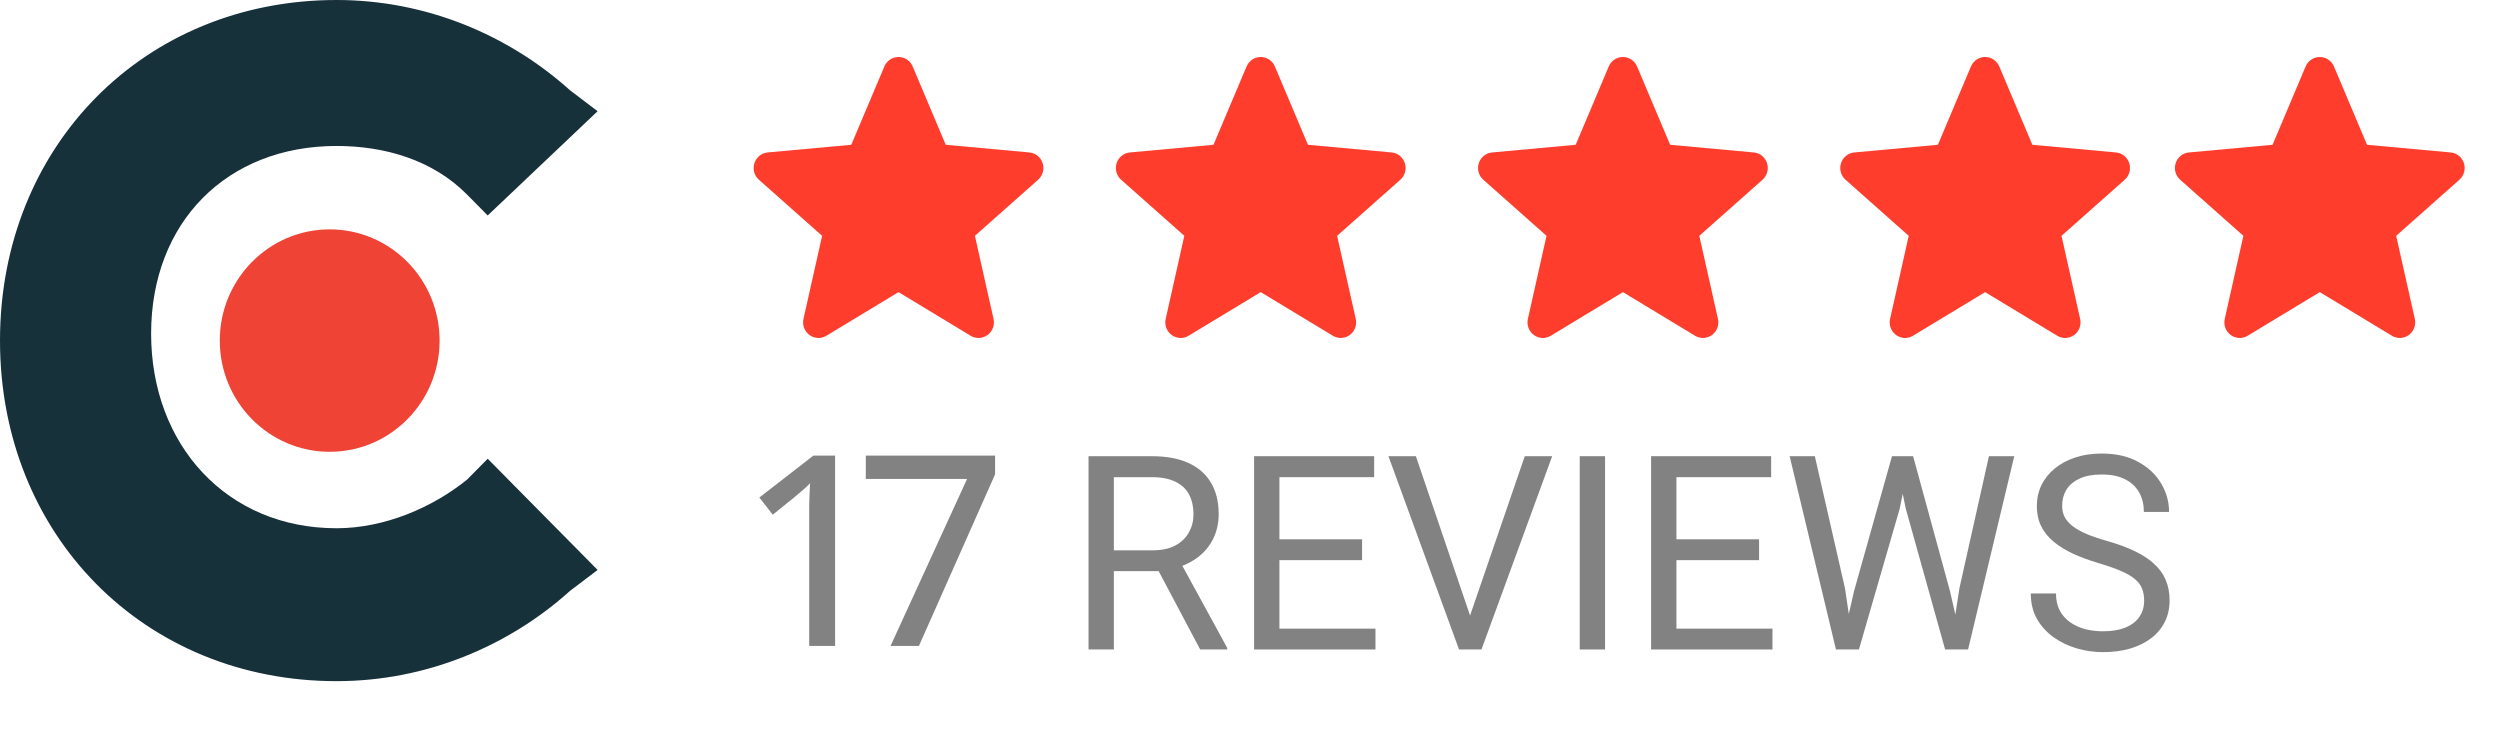 <svg width="214" height="64" viewBox="0 0 214 64" fill="none" xmlns="http://www.w3.org/2000/svg">
<path d="M39.983 41.053C37.043 43.433 32.928 45.218 28.812 45.218C19.404 45.218 12.936 38.078 12.936 28.559C12.936 19.039 19.404 12.495 28.812 12.495C32.928 12.495 37.043 13.684 39.983 16.659L41.747 18.444L51.155 9.52L48.803 7.735C43.511 2.975 36.456 0 28.812 0C12.348 0 0 12.495 0 29.154C0 45.813 12.348 58.307 28.812 58.307C36.456 58.307 43.511 55.332 48.803 50.572L51.155 48.788L41.747 39.268L39.983 41.053Z" fill="#17313B"/>
<path d="M28.222 38.673C33.418 38.673 37.63 34.411 37.63 29.154C37.63 23.896 33.418 19.634 28.222 19.634C23.026 19.634 18.814 23.896 18.814 29.154C18.814 34.411 23.026 38.673 28.222 38.673Z" fill="#EF4335"/>
<path d="M89.25 13.968C89.088 13.459 88.642 13.098 88.115 13.05L80.956 12.393L78.125 5.688C77.916 5.197 77.441 4.879 76.913 4.879C76.385 4.879 75.909 5.197 75.701 5.689L72.87 12.393L65.709 13.05C65.183 13.1 64.739 13.459 64.576 13.968C64.412 14.476 64.563 15.033 64.961 15.385L70.373 20.187L68.777 27.299C68.66 27.822 68.861 28.363 69.29 28.676C69.52 28.845 69.79 28.931 70.062 28.931C70.296 28.931 70.529 28.867 70.737 28.74L76.913 25.006L83.086 28.74C83.538 29.015 84.107 28.99 84.535 28.676C84.964 28.362 85.164 27.821 85.047 27.299L83.452 20.187L88.863 15.386C89.261 15.033 89.413 14.477 89.25 13.968Z" fill="#FF3D2D"/>
<path d="M120.255 13.968C120.093 13.459 119.647 13.098 119.12 13.05L111.961 12.393L109.13 5.688C108.922 5.197 108.446 4.879 107.918 4.879C107.39 4.879 106.915 5.197 106.706 5.689L103.875 12.393L96.715 13.05C96.189 13.1 95.744 13.459 95.581 13.968C95.418 14.476 95.569 15.033 95.967 15.385L101.378 20.187L99.782 27.299C99.665 27.822 99.866 28.363 100.295 28.676C100.525 28.845 100.795 28.931 101.067 28.931C101.301 28.931 101.534 28.867 101.743 28.74L107.918 25.006L114.091 28.74C114.543 29.015 115.112 28.99 115.54 28.676C115.969 28.362 116.17 27.821 116.053 27.299L114.457 20.187L119.869 15.386C120.267 15.033 120.419 14.477 120.255 13.968Z" fill="#FF3D2D"/>
<path d="M151.259 13.968C151.097 13.459 150.651 13.098 150.124 13.05L142.965 12.393L140.134 5.688C139.925 5.197 139.45 4.879 138.922 4.879C138.394 4.879 137.918 5.197 137.71 5.689L134.879 12.393L127.719 13.05C127.192 13.1 126.748 13.459 126.585 13.968C126.421 14.476 126.572 15.033 126.97 15.385L132.382 20.187L130.786 27.299C130.669 27.822 130.87 28.363 131.299 28.676C131.529 28.845 131.799 28.931 132.071 28.931C132.305 28.931 132.538 28.867 132.747 28.74L138.922 25.006L145.095 28.74C145.547 29.015 146.116 28.99 146.544 28.676C146.973 28.362 147.173 27.821 147.057 27.299L145.461 20.187L150.872 15.386C151.27 15.033 151.422 14.477 151.259 13.968Z" fill="#FF3D2D"/>
<path d="M182.264 13.968C182.101 13.46 181.656 13.098 181.129 13.05L173.97 12.393L171.139 5.688C170.93 5.197 170.455 4.879 169.927 4.879C169.398 4.879 168.923 5.197 168.714 5.689L165.884 12.393L158.723 13.05C158.197 13.1 157.753 13.46 157.59 13.968C157.426 14.476 157.577 15.033 157.975 15.385L163.386 20.187L161.791 27.299C161.674 27.822 161.875 28.363 162.303 28.677C162.534 28.845 162.804 28.931 163.076 28.931C163.31 28.931 163.543 28.867 163.751 28.74L169.927 25.006L176.1 28.74C176.551 29.015 177.121 28.99 177.549 28.677C177.978 28.362 178.178 27.821 178.061 27.299L176.466 20.187L181.877 15.386C182.275 15.033 182.427 14.477 182.264 13.968Z" fill="#FF3D2D"/>
<path d="M210.911 13.968C210.749 13.46 210.303 13.098 209.776 13.05L202.617 12.393L199.786 5.688C199.578 5.197 199.102 4.879 198.574 4.879C198.046 4.879 197.57 5.197 197.362 5.689L194.531 12.393L187.371 13.05C186.845 13.1 186.4 13.46 186.237 13.968C186.074 14.476 186.224 15.033 186.622 15.385L192.034 20.187L190.438 27.299C190.321 27.822 190.522 28.363 190.951 28.677C191.181 28.845 191.451 28.931 191.723 28.931C191.957 28.931 192.19 28.867 192.399 28.74L198.574 25.006L204.747 28.74C205.199 29.015 205.768 28.99 206.196 28.677C206.625 28.362 206.826 27.821 206.709 27.299L205.113 20.187L210.524 15.386C210.922 15.033 211.074 14.477 210.911 13.968Z" fill="#FF3D2D"/>
<path d="M93.179 39.05H98.592C99.82 39.05 100.857 39.239 101.703 39.618C102.556 39.997 103.204 40.558 103.645 41.3C104.095 42.035 104.319 42.94 104.319 44.016C104.319 44.774 104.166 45.467 103.859 46.096C103.559 46.717 103.125 47.247 102.556 47.687C101.995 48.118 101.321 48.44 100.535 48.652L99.928 48.891H94.841L94.818 47.107H98.659C99.438 47.107 100.085 46.971 100.602 46.698C101.119 46.418 101.508 46.043 101.77 45.573C102.032 45.103 102.163 44.584 102.163 44.016C102.163 43.38 102.039 42.823 101.792 42.346C101.545 41.868 101.156 41.501 100.624 41.243C100.1 40.978 99.423 40.846 98.592 40.846H95.346V55.596H93.179V39.05ZM102.736 55.596L98.76 48.096L101.018 48.084L105.049 55.459V55.596H102.736Z" fill="#828282"/>
<path d="M117.74 53.812V55.596H109.081V53.812H117.74ZM109.519 39.05V55.596H107.351V39.05H109.519ZM116.594 46.164V47.948H109.081V46.164H116.594ZM117.627 39.05V40.846H109.081V39.05H117.627Z" fill="#828282"/>
<path d="M125.702 53.084L130.52 39.05H132.867L126.814 55.596H125.14L125.702 53.084ZM121.199 39.05L125.971 53.084L126.567 55.596H124.893L118.851 39.05H121.199Z" fill="#828282"/>
<path d="M137.393 39.05V55.596H135.225V39.05H137.393Z" fill="#828282"/>
<path d="M151.723 53.812V55.596H143.064V53.812H151.723ZM143.502 39.05V55.596H141.335V39.05H143.502ZM150.577 46.164V47.948H143.064V46.164H150.577ZM151.61 39.05V40.846H143.064V39.05H151.61Z" fill="#828282"/>
<path d="M158.708 50.596L161.954 39.05H163.526L162.616 43.539L159.124 55.596H157.563L158.708 50.596ZM155.35 39.05L157.933 50.368L158.708 55.596H157.158L153.194 39.05H155.35ZM167.726 50.357L170.253 39.05H172.42L168.467 55.596H166.918L167.726 50.357ZM163.762 39.05L166.918 50.596L168.063 55.596H166.502L163.133 43.539L162.212 39.05H163.762Z" fill="#828282"/>
<path d="M183.539 51.414C183.539 51.027 183.479 50.687 183.359 50.391C183.247 50.088 183.044 49.815 182.752 49.573C182.468 49.331 182.071 49.099 181.562 48.88C181.06 48.66 180.424 48.437 179.653 48.209C178.844 47.967 178.114 47.698 177.463 47.402C176.812 47.099 176.254 46.755 175.79 46.368C175.325 45.982 174.97 45.539 174.723 45.039C174.476 44.539 174.352 43.967 174.352 43.323C174.352 42.679 174.483 42.084 174.745 41.539C175.007 40.993 175.381 40.52 175.868 40.118C176.362 39.709 176.95 39.391 177.631 39.164C178.313 38.937 179.073 38.823 179.911 38.823C181.139 38.823 182.18 39.062 183.033 39.539C183.894 40.008 184.549 40.626 184.998 41.391C185.448 42.149 185.672 42.959 185.672 43.823H183.516C183.516 43.202 183.385 42.652 183.123 42.175C182.861 41.69 182.464 41.312 181.933 41.039C181.401 40.758 180.727 40.618 179.911 40.618C179.14 40.618 178.504 40.736 178.002 40.971C177.5 41.206 177.126 41.524 176.879 41.925C176.639 42.327 176.52 42.785 176.52 43.3C176.52 43.649 176.591 43.967 176.733 44.255C176.883 44.535 177.111 44.796 177.418 45.039C177.732 45.281 178.129 45.505 178.608 45.709C179.095 45.914 179.675 46.111 180.349 46.3C181.277 46.565 182.079 46.861 182.752 47.187C183.426 47.512 183.98 47.88 184.414 48.289C184.856 48.69 185.182 49.149 185.392 49.664C185.609 50.171 185.717 50.747 185.717 51.391C185.717 52.065 185.582 52.675 185.313 53.221C185.043 53.766 184.658 54.232 184.156 54.618C183.655 55.005 183.052 55.304 182.348 55.516C181.652 55.721 180.873 55.823 180.012 55.823C179.256 55.823 178.511 55.717 177.777 55.505C177.051 55.293 176.388 54.974 175.79 54.55C175.198 54.126 174.723 53.603 174.363 52.982C174.011 52.353 173.835 51.626 173.835 50.8H175.992C175.992 51.368 176.1 51.857 176.317 52.266C176.534 52.668 176.83 53.001 177.205 53.266C177.586 53.531 178.017 53.728 178.496 53.857C178.983 53.978 179.488 54.039 180.012 54.039C180.768 54.039 181.408 53.933 181.933 53.721C182.457 53.508 182.853 53.206 183.123 52.812C183.4 52.418 183.539 51.952 183.539 51.414Z" fill="#828282"/>
<path d="M76.231 55.291L82.783 40.995H74.113V39H85.178V40.605L78.66 55.291H76.231Z" fill="#828282"/>
<path d="M71.485 55.291H69.268V44.271C69.268 43.877 69.268 43.517 69.268 43.19C69.275 42.855 69.286 42.54 69.301 42.243C69.316 41.938 69.331 41.645 69.346 41.362C69.153 41.563 68.948 41.756 68.733 41.942C68.525 42.12 68.284 42.324 68.009 42.555L66.148 44.059L65 42.588L69.624 39H71.485V55.291Z" fill="#828282"/>
</svg>
